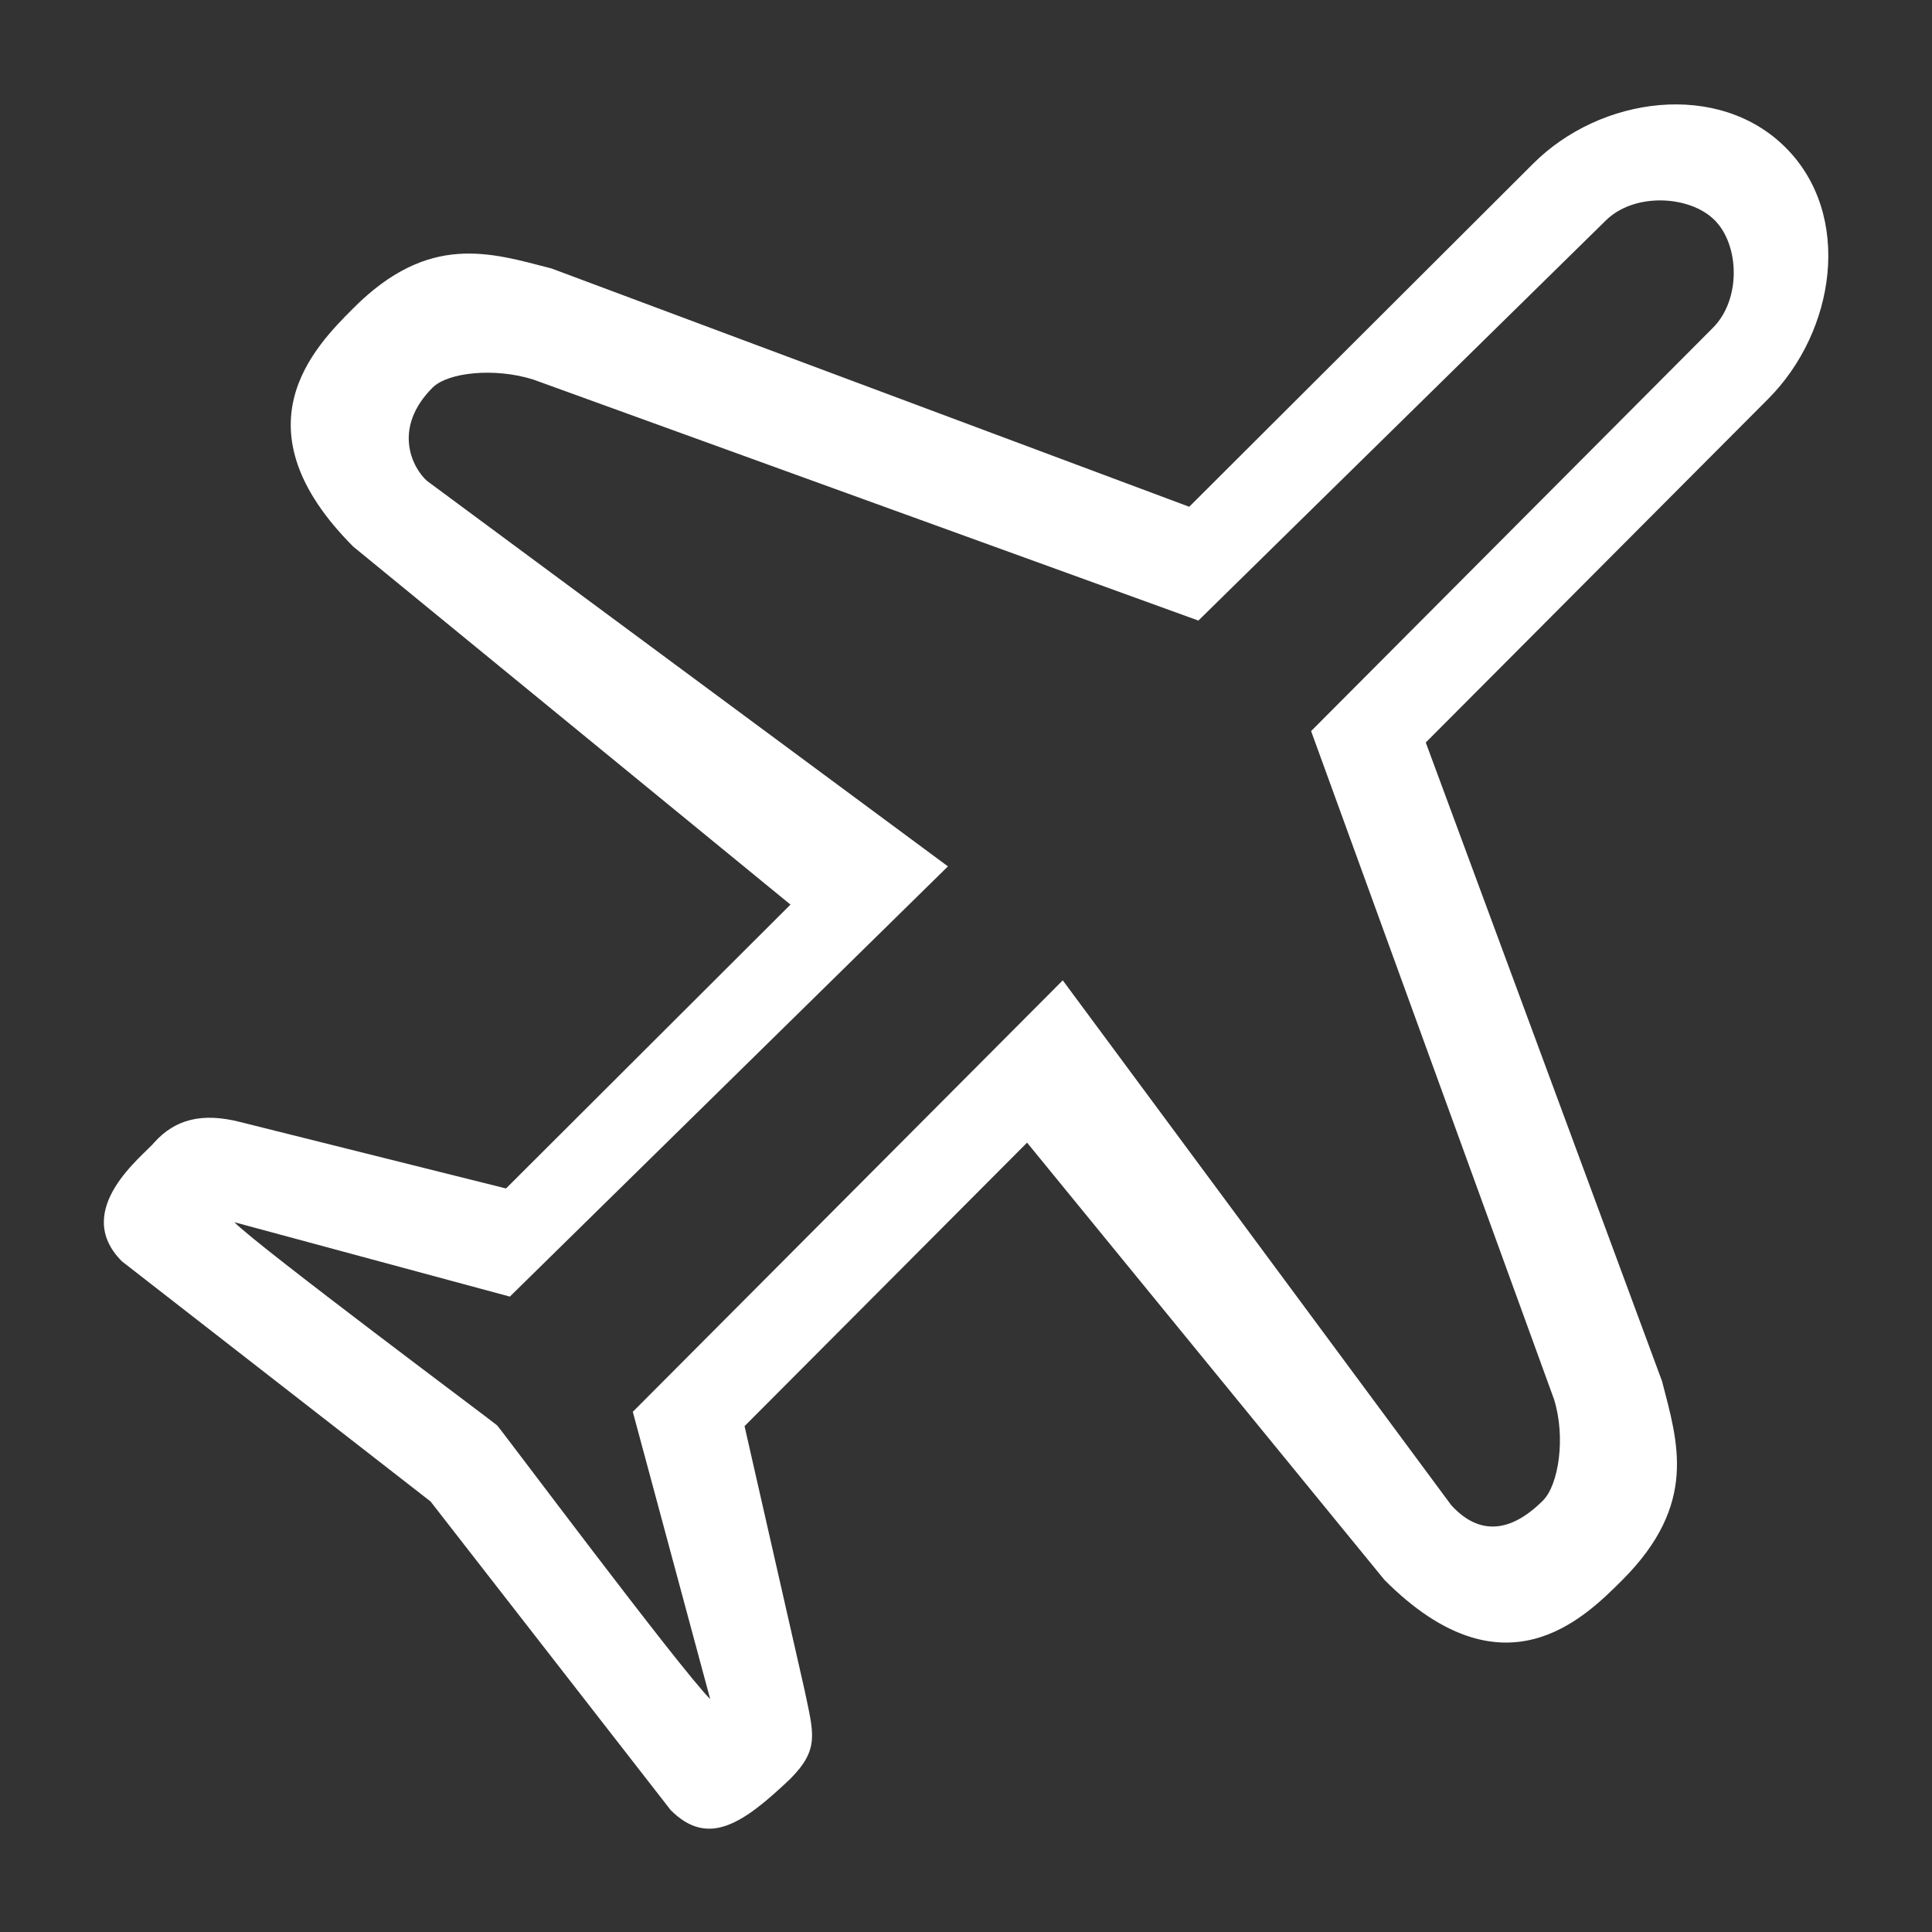 <svg xmlns="http://www.w3.org/2000/svg" xmlns:xlink="http://www.w3.org/1999/xlink" xmlns:sketch="http://www.bohemiancoding.com/sketch/ns" width="800px" height="800px" viewBox="-1.92 -1.92 35.84 35.84" fill="#000000"><rect x="-1.92" y="-1.92" width="35.84" height="35.84" fill="#333333" stroke="none"/><g id="SVGRepo_bgCarrier" stroke-width="0"></g><g id="SVGRepo_tracerCarrier" stroke-linecap="round" stroke-linejoin="round"></g><g id="SVGRepo_iconCarrier"><title>airplane</title><desc>Created with Sketch Beta.</desc><defs> </defs><g id="Page-1" stroke="none" stroke-width="1" fill="none" fill-rule="evenodd"><g id="Icon-Set" transform="translate(-308, -307)" fill="#ffffff"><path d="M337.854,311.163 L330.402,318.642 L334.908,331.037 C335.13,331.747 334.992,332.627 334.705,332.914 C333.89,333.73 333.309,333.342 333,333 L325.795,323.266 L317.819,331.27 L319.255,336.6 C318.688,336.032 315.38,331.602 315.301,331.521 C315.248,331.469 310.896,328.225 310.427,327.753 L315.538,329.133 L323.665,321.152 L314,314 C313.723,313.752 313.358,313.02 314.104,312.271 C314.392,311.984 315.262,311.897 315.97,312.12 L328.311,316.592 L335.864,309.175 C336.392,308.647 337.425,308.701 337.888,309.164 C338.35,309.627 338.382,310.636 337.854,311.163 L337.854,311.163 Z M339.207,307.82 C337.961,306.57 335.771,306.863 334.518,308.119 L328.141,314.481 L316.313,310.061 C315.18,309.768 314.039,309.389 312.634,310.798 C311.917,311.516 310.427,313.01 312.634,315.221 L320.744,321.861 L315.467,327.127 L310.543,325.896 C309.813,325.708 309.321,325.855 308.946,326.269 C308.757,326.505 307.386,327.521 308.342,328.479 L314.067,332.933 L318.521,338.658 C319.213,339.352 319.856,338.919 320.735,338.084 C321.292,337.526 321.172,337.239 321.004,336.426 L319.892,331.536 L325.133,326.277 L331.763,334.389 C333.969,336.6 335.46,335.105 336.177,334.389 C337.583,332.979 337.205,331.837 336.912,330.702 L332.529,318.854 L338.88,312.481 C340.133,311.226 340.454,309.069 339.207,307.82 L339.207,307.82 Z" id="airplane"> </path></g></g></g></svg>